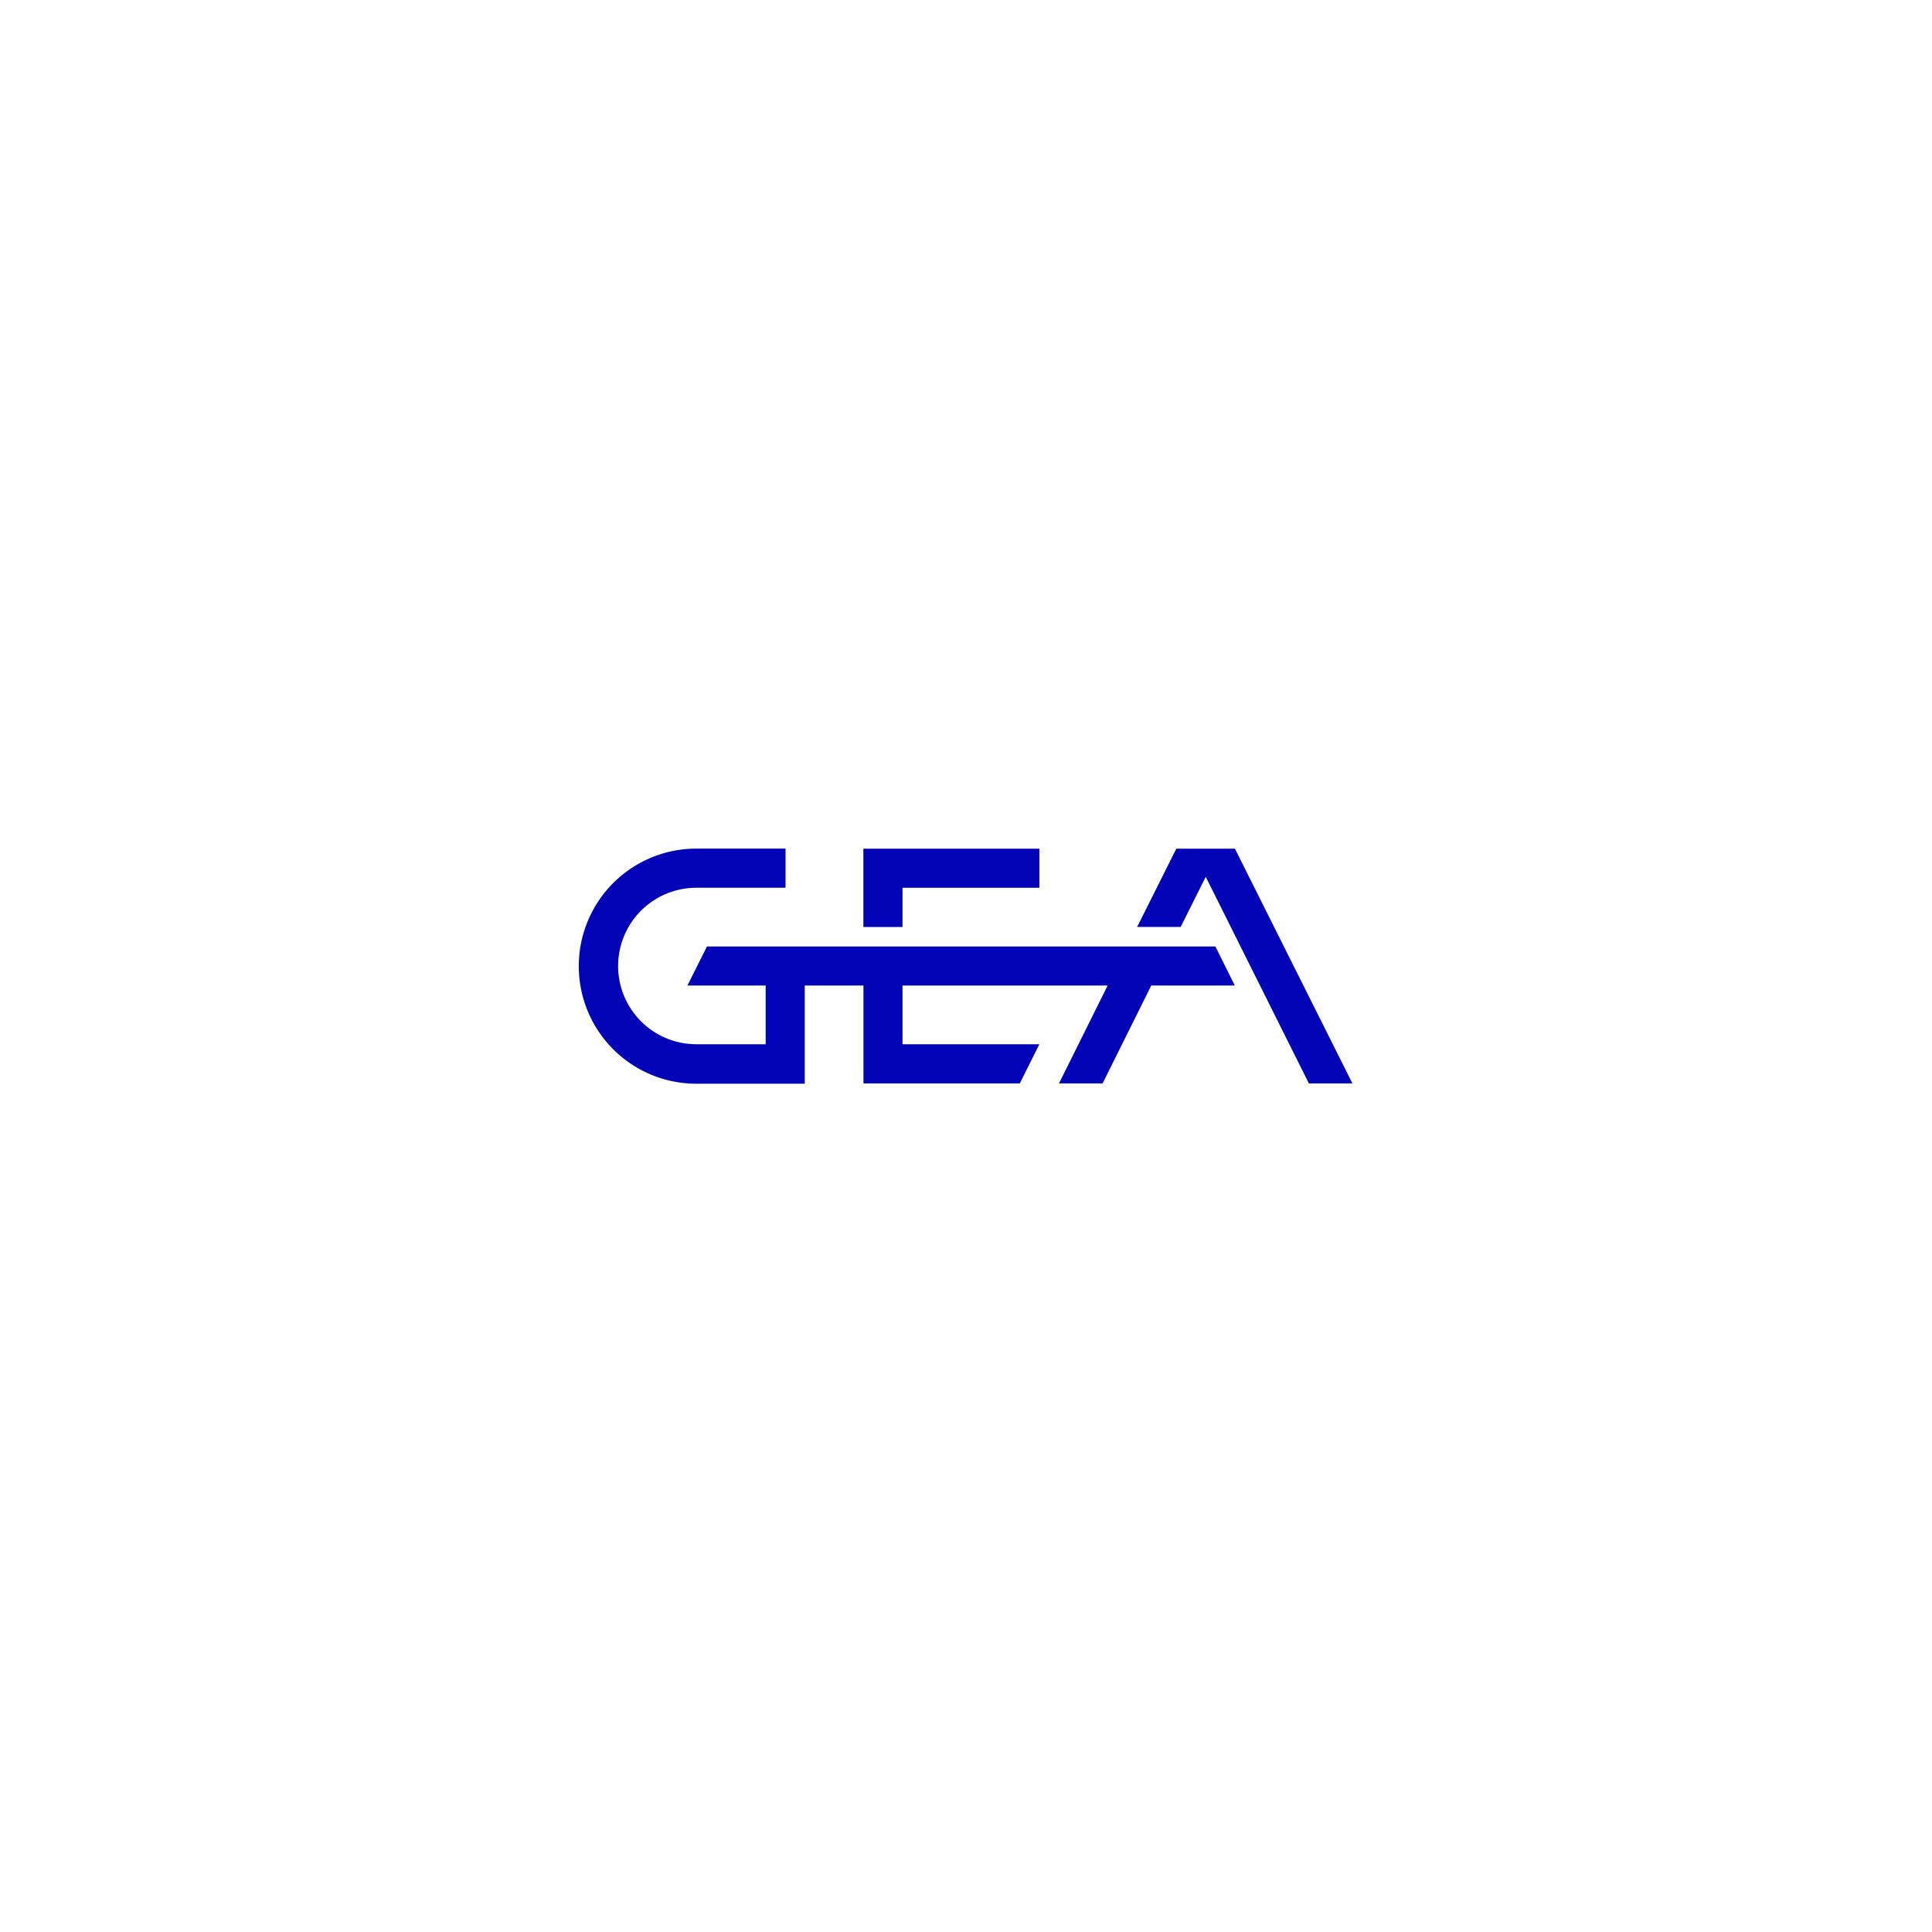 <svg xmlns="http://www.w3.org/2000/svg" id="Layer_1" data-name="Layer 1" viewBox="0 0 238.3 238.3"><defs><style>.cls-1{fill:#0303b8;}</style></defs><path id="path57" class="cls-1" d="M152.32,104.68h-7.23l-4.83,9.65h5.37l3.09-6.18,12.72,25.48h5.37Z"></path><path id="path59" class="cls-1" d="M149.91,116.74H87.2l-2.41,4.82h9.65v7.24H85.89a9.65,9.65,0,0,1,0-19.3h11v-4.83h-11a14.48,14.48,0,0,0,0,29H99.26V121.56h7.24v12.07h19.29l2.41-4.83H111.32v-7.24h25.3l-6,12.07H136l6-12.07h10.31Z"></path><path id="path61" class="cls-1" d="M111.32,109.5H128.2v-4.82H106.49v9.66h4.83Z"></path></svg>